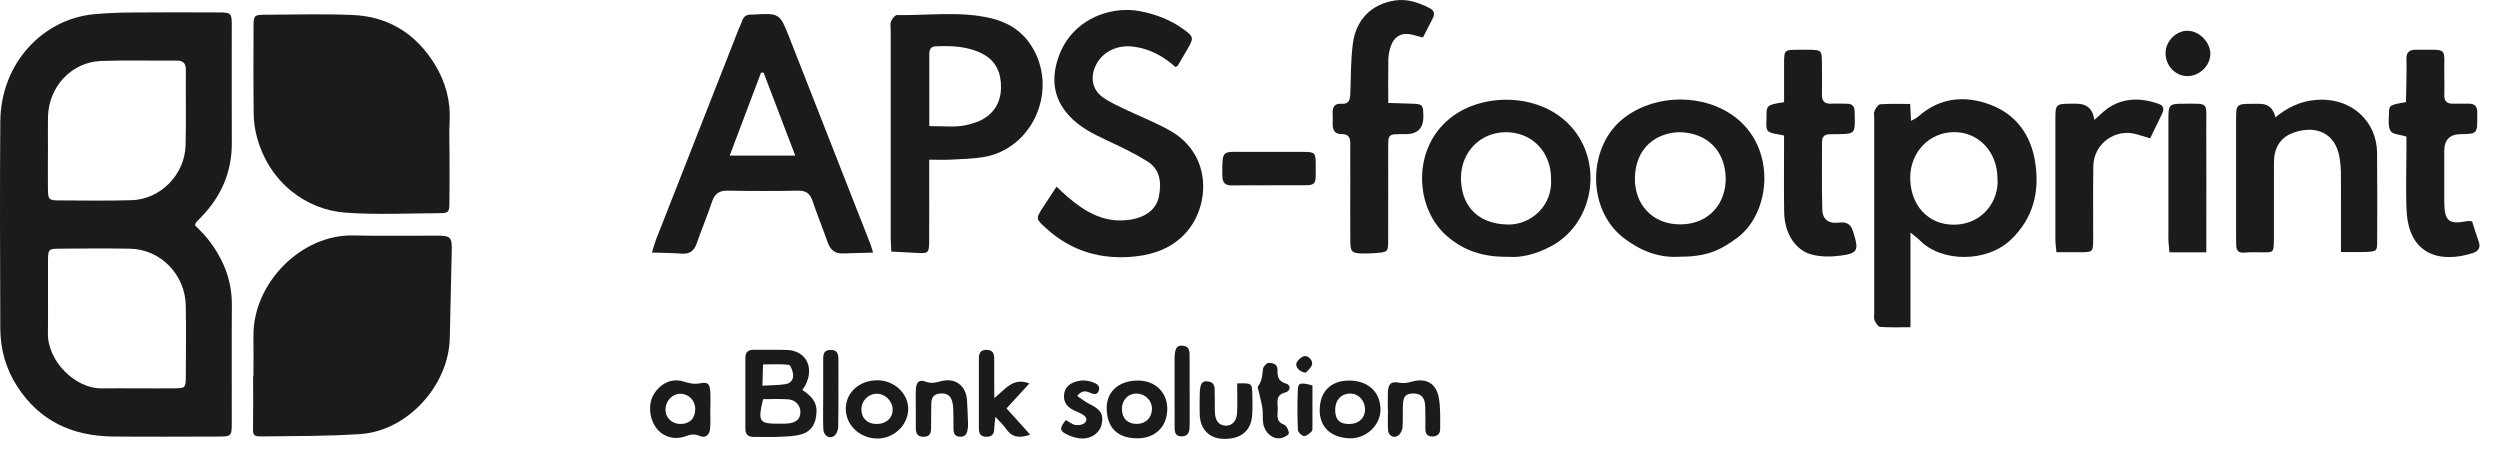 <svg width="117" height="21" viewBox="0 0 117 21" fill="none" xmlns="http://www.w3.org/2000/svg">
<path d="M9.127 10.543C9.319 10.745 9.536 10.945 9.716 11.174C10.435 12.08 10.86 13.094 10.851 14.281C10.838 16.103 10.851 17.926 10.847 19.748C10.847 20.415 10.838 20.429 10.209 20.431C8.565 20.435 6.921 20.446 5.279 20.429C3.402 20.408 1.851 19.715 0.799 18.074C0.272 17.254 0.018 16.344 0.014 15.376C0.003 12.148 -0.011 8.919 0.014 5.69C0.037 2.914 2.047 0.88 4.413 0.664C5.015 0.611 5.622 0.587 6.226 0.584C7.556 0.572 8.886 0.578 10.216 0.582C10.824 0.584 10.847 0.605 10.847 1.213C10.849 3.035 10.839 4.857 10.849 6.679C10.857 8.043 10.359 9.182 9.428 10.145C9.346 10.229 9.262 10.312 9.184 10.4C9.16 10.427 9.154 10.472 9.126 10.539L9.127 10.543ZM2.243 7.095C2.243 7.668 2.237 8.243 2.243 8.817C2.249 9.338 2.279 9.377 2.76 9.379C3.894 9.384 5.029 9.402 6.161 9.369C7.508 9.331 8.649 8.172 8.685 6.804C8.717 5.638 8.687 4.468 8.698 3.3C8.702 2.979 8.595 2.831 8.261 2.835C7.088 2.846 5.914 2.812 4.744 2.852C3.343 2.9 2.268 4.064 2.245 5.492C2.237 6.027 2.245 6.56 2.245 7.095H2.243ZM6.412 18.17V18.174C6.999 18.174 7.584 18.18 8.172 18.174C8.673 18.166 8.692 18.149 8.696 17.625C8.702 16.517 8.713 15.409 8.694 14.301C8.668 12.844 7.507 11.663 6.076 11.639C4.981 11.62 3.887 11.63 2.792 11.638C2.281 11.639 2.251 11.67 2.247 12.171C2.239 13.319 2.256 14.466 2.243 15.615C2.228 16.902 3.527 18.201 4.77 18.176C5.317 18.164 5.865 18.176 6.412 18.176V18.17Z" fill="#1B1B1B"/>
<path d="M11.861 17.6C11.861 16.986 11.87 16.373 11.861 15.761C11.819 13.248 14.109 10.962 16.53 11.02C17.858 11.05 19.188 11.024 20.516 11.029C21.073 11.031 21.155 11.122 21.143 11.687C21.115 13.067 21.083 14.447 21.05 15.826C20.999 18.041 19.07 20.161 16.877 20.313C15.361 20.417 13.835 20.404 12.313 20.425C11.838 20.433 11.832 20.384 11.842 19.917C11.855 19.145 11.846 18.374 11.846 17.602C11.851 17.602 11.857 17.602 11.861 17.602V17.6Z" fill="#1B1B1B"/>
<path d="M21.037 7.233C21.037 7.986 21.045 8.738 21.033 9.49C21.027 9.935 20.993 9.975 20.566 9.977C19.099 9.983 17.628 10.058 16.169 9.952C14.35 9.821 12.591 8.559 12.017 6.388C11.927 6.048 11.876 5.688 11.872 5.336C11.855 3.989 11.863 2.644 11.865 1.297C11.865 0.71 11.88 0.691 12.454 0.689C13.803 0.684 15.154 0.643 16.501 0.701C18.179 0.772 19.477 1.58 20.359 3.029C20.851 3.837 21.096 4.724 21.043 5.688C21.014 6.202 21.037 6.718 21.037 7.231V7.233Z" fill="#1B1B1B"/>
<path d="M40.862 11.822C40.326 11.838 39.882 11.849 39.437 11.861C39.078 11.87 38.859 11.697 38.74 11.353C38.512 10.701 38.248 10.06 38.027 9.406C37.909 9.052 37.719 8.915 37.345 8.923C36.25 8.944 35.154 8.942 34.059 8.923C33.666 8.915 33.451 9.059 33.324 9.438C33.105 10.095 32.834 10.731 32.608 11.386C32.486 11.736 32.285 11.897 31.912 11.87C31.471 11.838 31.027 11.836 30.51 11.819C30.593 11.557 30.641 11.372 30.709 11.195C31.992 7.922 33.278 4.649 34.565 1.376C34.616 1.247 34.683 1.124 34.724 0.993C34.797 0.774 34.937 0.672 35.163 0.684C35.182 0.684 35.203 0.684 35.222 0.684C36.484 0.607 36.488 0.605 36.952 1.782C38.217 4.999 39.479 8.217 40.74 11.436C40.775 11.524 40.797 11.618 40.862 11.826V11.822ZM34.149 7.283H37.218C36.708 5.948 36.222 4.672 35.737 3.399C35.697 3.399 35.656 3.399 35.616 3.401C35.141 4.659 34.664 5.919 34.149 7.283Z" fill="#1B1B1B"/>
<path d="M55.016 3.139C54.442 2.627 53.796 2.275 53.036 2.181C52.337 2.094 51.603 2.377 51.275 3.077C51.014 3.63 51.119 4.203 51.615 4.557C51.915 4.771 52.259 4.926 52.593 5.086C53.298 5.425 54.03 5.712 54.716 6.089C56.766 7.218 56.628 9.658 55.486 10.91C54.864 11.592 54.032 11.905 53.135 12.001C51.562 12.169 50.156 11.776 48.958 10.683C48.485 10.251 48.461 10.245 48.799 9.721C48.998 9.412 49.203 9.104 49.445 8.736C49.654 8.929 49.804 9.075 49.962 9.211C50.741 9.879 51.583 10.393 52.66 10.308C52.833 10.295 53.01 10.268 53.177 10.222C53.697 10.073 54.114 9.769 54.231 9.217C54.364 8.588 54.311 7.943 53.72 7.568C53.095 7.172 52.42 6.856 51.75 6.543C51.125 6.25 50.518 5.942 50.04 5.421C49.435 4.763 49.222 4.003 49.411 3.122C49.872 0.965 51.917 0.239 53.359 0.524C54.078 0.666 54.752 0.915 55.355 1.346C55.869 1.713 55.883 1.765 55.575 2.294C55.427 2.55 55.279 2.806 55.128 3.06C55.119 3.075 55.098 3.083 55.016 3.141V3.139Z" fill="#1B1B1B"/>
<path d="M89.411 10.879V15.314C88.913 15.314 88.451 15.334 87.994 15.299C87.895 15.291 87.783 15.112 87.728 14.987C87.684 14.887 87.714 14.755 87.714 14.635C87.714 11.605 87.714 8.572 87.714 5.542C87.714 5.423 87.682 5.288 87.728 5.19C87.783 5.067 87.897 4.886 87.996 4.88C88.455 4.847 88.917 4.865 89.396 4.865C89.411 5.167 89.422 5.378 89.436 5.657C89.575 5.577 89.677 5.538 89.753 5.471C90.772 4.559 91.957 4.449 93.156 4.903C94.359 5.359 95.062 6.331 95.252 7.626C95.454 8.992 95.157 10.202 94.127 11.201C92.987 12.305 90.855 12.284 89.839 11.241C89.746 11.145 89.633 11.07 89.409 10.883L89.411 10.879ZM93.481 8.365C93.485 7.137 92.626 6.196 91.488 6.183C90.304 6.169 89.39 7.112 89.398 8.336C89.405 9.609 90.247 10.533 91.465 10.516C92.814 10.496 93.561 9.369 93.483 8.363L93.481 8.365Z" fill="#1B1B1B"/>
<path d="M43.487 7.474C43.487 7.786 43.487 7.997 43.487 8.211C43.487 9.26 43.491 10.308 43.484 11.357C43.48 11.822 43.423 11.865 42.972 11.84C42.57 11.819 42.167 11.797 41.715 11.774C41.701 11.505 41.684 11.293 41.684 11.082C41.684 7.857 41.684 4.632 41.684 1.407C41.684 1.269 41.652 1.115 41.701 0.997C41.753 0.876 41.888 0.703 41.983 0.705C43.425 0.73 44.877 0.518 46.304 0.836C47.085 1.009 47.759 1.384 48.229 2.085C49.587 4.12 48.373 6.993 45.983 7.359C45.483 7.435 44.974 7.445 44.468 7.472C44.179 7.487 43.887 7.474 43.487 7.474ZM43.491 5.902C44.172 5.894 44.77 5.989 45.363 5.819C45.549 5.767 45.741 5.713 45.912 5.625C46.526 5.311 46.838 4.79 46.847 4.099C46.857 3.42 46.619 2.854 45.998 2.527C45.298 2.158 44.538 2.136 43.773 2.169C43.544 2.179 43.491 2.346 43.491 2.542C43.491 3.628 43.491 4.711 43.491 5.902Z" fill="#1B1B1B"/>
<path d="M78.55 12.017C77.625 12.069 76.753 11.734 75.964 11.118C74.231 9.766 74.288 6.777 76.061 5.475C77.585 4.357 79.751 4.43 81.125 5.421C83.177 6.901 82.875 9.977 81.294 11.136C80.418 11.778 79.803 12.017 78.549 12.017H78.55ZM78.611 6.187C77.566 6.202 76.54 6.866 76.513 8.336C76.49 9.533 77.311 10.516 78.661 10.501C80.048 10.485 80.777 9.452 80.762 8.349C80.743 7.01 79.843 6.212 78.613 6.187H78.611Z" fill="#1B1B1B"/>
<path d="M70.574 12.017C69.418 12.038 68.481 11.73 67.676 11.012C66.125 9.627 66.066 6.616 68.219 5.282C69.81 4.297 72.36 4.449 73.662 6.085C75.039 7.815 74.519 10.516 72.565 11.538C71.911 11.88 71.222 12.076 70.574 12.017ZM72.588 8.369C72.594 7.11 71.697 6.185 70.475 6.187C69.281 6.189 68.371 7.112 68.373 8.338C68.377 9.483 69.013 10.477 70.568 10.508C71.655 10.531 72.675 9.614 72.588 8.367V8.369Z" fill="#1B1B1B"/>
<path d="M109.557 11.788C109.557 11.013 109.557 10.322 109.557 9.631C109.557 9.096 109.561 8.561 109.553 8.028C109.551 7.832 109.528 7.634 109.502 7.44C109.317 6.129 108.265 5.843 107.271 6.235C106.684 6.466 106.423 6.968 106.421 7.601C106.418 8.69 106.421 9.779 106.419 10.868C106.419 11.007 106.423 11.145 106.419 11.284C106.404 11.819 106.399 11.819 105.84 11.809C105.568 11.803 105.295 11.8 105.025 11.823C104.768 11.844 104.662 11.73 104.656 11.488C104.652 11.369 104.648 11.251 104.648 11.132C104.648 9.291 104.648 7.449 104.648 5.61C104.648 4.877 104.667 4.861 105.418 4.859C105.536 4.859 105.652 4.859 105.77 4.859C106.157 4.863 106.397 5.074 106.488 5.492C107.054 5.027 107.67 4.73 108.399 4.675C110.081 4.546 111.231 5.714 111.246 7.128C111.261 8.513 111.257 9.899 111.252 11.284C111.25 11.754 111.236 11.765 110.742 11.79C110.379 11.807 110.013 11.794 109.559 11.794L109.557 11.788Z" fill="#1B1B1B"/>
<path d="M66.594 1.754C66.376 1.696 66.228 1.654 66.078 1.619C65.591 1.507 65.238 1.704 65.08 2.19C65.021 2.375 64.979 2.575 64.975 2.769C64.962 3.422 64.97 4.074 64.97 4.817C65.35 4.828 65.692 4.842 66.032 4.851C66.576 4.865 66.6 4.888 66.614 5.415C66.627 5.989 66.356 6.276 65.798 6.277C64.903 6.277 64.968 6.235 64.968 7.114C64.968 8.48 64.968 9.848 64.966 11.214C64.966 11.794 64.958 11.797 64.39 11.842C64.175 11.859 63.961 11.869 63.746 11.863C63.269 11.847 63.199 11.784 63.195 11.307C63.185 10.337 63.193 9.365 63.193 8.396C63.193 7.841 63.187 7.285 63.193 6.731C63.197 6.45 63.115 6.271 62.8 6.277C62.469 6.283 62.357 6.087 62.368 5.781C62.374 5.623 62.376 5.463 62.368 5.305C62.355 5.021 62.452 4.836 62.766 4.857C63.165 4.884 63.189 4.634 63.197 4.324C63.218 3.574 63.22 2.82 63.309 2.075C63.448 0.926 64.174 0.197 65.272 0.024C65.857 -0.069 66.393 0.12 66.906 0.38C67.125 0.489 67.159 0.661 67.045 0.874C66.898 1.151 66.758 1.432 66.593 1.757L66.594 1.754Z" fill="#1B1B1B"/>
<path d="M83.495 4.778C83.495 4.164 83.493 3.576 83.495 2.987C83.499 2.333 83.501 2.333 84.152 2.329C84.367 2.329 84.582 2.321 84.797 2.331C85.216 2.348 85.254 2.381 85.264 2.823C85.275 3.358 85.275 3.891 85.266 4.426C85.26 4.728 85.386 4.861 85.684 4.851C85.937 4.842 86.191 4.851 86.446 4.855C86.687 4.855 86.801 4.984 86.797 5.226C86.797 5.286 86.797 5.346 86.801 5.405C86.824 6.254 86.807 6.271 85.977 6.279C85.859 6.279 85.743 6.283 85.625 6.283C85.382 6.283 85.27 6.406 85.27 6.648C85.272 7.697 85.254 8.746 85.283 9.794C85.296 10.289 85.587 10.483 86.077 10.416C86.41 10.371 86.623 10.5 86.714 10.804C86.731 10.86 86.75 10.918 86.767 10.974C86.987 11.705 86.93 11.853 86.189 11.957C85.735 12.022 85.241 12.03 84.8 11.916C84.01 11.713 83.516 10.912 83.499 9.935C83.482 8.946 83.493 7.957 83.493 6.966C83.493 6.752 83.493 6.539 83.493 6.342C83.193 6.267 82.902 6.273 82.744 6.131C82.628 6.025 82.672 5.723 82.672 5.509C82.668 4.915 82.672 4.915 83.493 4.78L83.495 4.778Z" fill="#1B1B1B"/>
<path d="M115.693 10.357C115.798 10.682 115.893 10.999 116.005 11.311C116.111 11.611 115.967 11.767 115.712 11.848C114.183 12.333 112.733 11.919 112.63 9.872C112.583 8.925 112.621 7.973 112.621 7.022C112.621 6.809 112.621 6.595 112.621 6.391C112.322 6.297 111.982 6.293 111.881 6.133C111.752 5.931 111.798 5.602 111.803 5.329C111.809 4.915 111.821 4.915 112.6 4.78C112.607 4.411 112.617 4.024 112.622 3.638C112.626 3.341 112.63 3.043 112.622 2.747C112.615 2.441 112.763 2.325 113.054 2.329C114.646 2.35 114.365 2.123 114.393 3.607C114.399 3.884 114.405 4.161 114.393 4.438C114.382 4.748 114.532 4.863 114.821 4.852C115.055 4.842 115.29 4.857 115.524 4.852C115.826 4.844 115.952 4.994 115.935 5.288C115.931 5.348 115.935 5.408 115.935 5.467C115.944 6.252 115.927 6.272 115.165 6.277C114.651 6.281 114.393 6.542 114.392 7.059C114.392 7.849 114.388 8.642 114.392 9.433C114.397 10.355 114.601 10.52 115.484 10.345C115.52 10.337 115.56 10.349 115.691 10.357H115.693Z" fill="#1B1B1B"/>
<path d="M96.24 11.801C96.221 11.576 96.192 11.385 96.192 11.195C96.189 9.315 96.189 7.437 96.192 5.557C96.192 4.884 96.223 4.861 96.89 4.853C96.987 4.853 97.085 4.853 97.182 4.853C97.671 4.853 97.949 5.106 98.015 5.613C98.178 5.467 98.315 5.338 98.457 5.215C99.25 4.539 100.19 4.557 101.049 4.87C101.268 4.951 101.277 5.122 101.192 5.307C101.017 5.68 100.835 6.05 100.629 6.473C100.409 6.408 100.209 6.348 100.012 6.288C99.007 5.984 97.982 6.718 97.967 7.776C97.95 8.903 97.963 10.031 97.961 11.158C97.961 11.803 97.956 11.803 97.329 11.803C96.983 11.803 96.639 11.803 96.24 11.803V11.801Z" fill="#1B1B1B"/>
<path d="M103.256 11.809H101.531C101.512 11.571 101.481 11.378 101.481 11.188C101.478 9.31 101.478 7.43 101.481 5.552C101.481 4.894 101.523 4.854 102.186 4.854C103.406 4.854 103.249 4.752 103.254 5.929C103.262 7.649 103.256 9.369 103.256 11.09C103.256 11.303 103.256 11.515 103.256 11.809Z" fill="#1B1B1B"/>
<path d="M37.551 18.251C37.931 18.505 38.24 18.784 38.212 19.297C38.184 19.825 37.993 20.183 37.496 20.327C37.165 20.423 36.806 20.429 36.456 20.444C36.067 20.462 35.675 20.444 35.284 20.448C35.022 20.452 34.883 20.338 34.883 20.061C34.883 18.953 34.883 17.845 34.883 16.737C34.883 16.448 35.046 16.367 35.299 16.369C35.806 16.375 36.316 16.363 36.823 16.377C37.743 16.404 38.115 17.218 37.693 18.026C37.659 18.093 37.611 18.153 37.549 18.249L37.551 18.251ZM35.711 18.682C35.459 19.754 35.523 19.836 36.506 19.829C36.641 19.829 36.777 19.832 36.912 19.815C37.273 19.765 37.446 19.602 37.459 19.317C37.475 18.999 37.249 18.716 36.895 18.689C36.496 18.659 36.093 18.682 35.711 18.682ZM35.685 18.049C36.078 18.026 36.428 18.03 36.768 17.978C37 17.941 37.152 17.753 37.116 17.506C37.093 17.348 36.998 17.083 36.912 17.073C36.517 17.027 36.112 17.054 35.711 17.056C35.704 17.356 35.694 17.654 35.683 18.051L35.685 18.049Z" fill="#1B1B1B"/>
<path d="M59.352 8.675C58.786 8.675 58.219 8.665 57.655 8.678C57.326 8.686 57.207 8.538 57.205 8.217C57.195 6.985 57.197 7.11 58.212 7.108C59.13 7.108 60.045 7.104 60.963 7.108C61.547 7.112 61.573 7.135 61.575 7.697C61.579 8.75 61.655 8.669 60.642 8.671C60.213 8.671 59.783 8.671 59.354 8.671L59.352 8.675Z" fill="#1B1B1B"/>
<path d="M48.211 20.343C47.682 20.529 47.346 20.454 47.084 20.069C46.964 19.894 46.801 19.75 46.584 19.508C46.559 19.76 46.535 19.919 46.529 20.081C46.521 20.323 46.415 20.441 46.17 20.441C45.925 20.441 45.812 20.32 45.812 20.079C45.812 18.973 45.812 17.868 45.812 16.762C45.812 16.537 45.885 16.381 46.145 16.373C46.422 16.366 46.531 16.504 46.529 16.77C46.527 17.164 46.529 17.56 46.531 17.955C46.531 18.145 46.531 18.336 46.531 18.626C47.055 18.23 47.401 17.637 48.175 17.947C47.817 18.336 47.483 18.7 47.105 19.111C47.46 19.506 47.804 19.89 48.211 20.341V20.343Z" fill="#1B1B1B"/>
<path d="M33.24 19.136C33.24 19.432 33.257 19.73 33.236 20.027C33.211 20.362 33.025 20.525 32.731 20.398C32.478 20.291 32.295 20.339 32.071 20.421C31.564 20.606 31.005 20.435 30.711 20.027C30.363 19.548 30.327 18.851 30.627 18.405C30.958 17.912 31.469 17.689 31.999 17.858C32.265 17.943 32.503 17.995 32.788 17.935C33.128 17.864 33.225 17.978 33.244 18.361C33.257 18.616 33.246 18.876 33.246 19.132C33.246 19.132 33.242 19.132 33.24 19.132V19.136ZM32.537 19.159C32.546 18.759 32.252 18.441 31.86 18.428C31.488 18.416 31.165 18.734 31.146 19.132C31.125 19.527 31.425 19.836 31.834 19.842C32.265 19.848 32.527 19.594 32.537 19.159Z" fill="#1B1B1B"/>
<path d="M54.628 19.147C54.615 20.04 53.995 20.532 53.182 20.513C52.338 20.494 51.801 20.061 51.793 19.101C51.785 18.302 52.399 17.792 53.294 17.81C54.083 17.825 54.636 18.379 54.628 19.147ZM53.216 19.84C53.623 19.834 53.908 19.545 53.912 19.137C53.916 18.733 53.579 18.412 53.159 18.42C52.776 18.427 52.492 18.751 52.506 19.164C52.521 19.595 52.785 19.846 53.216 19.84Z" fill="#1B1B1B"/>
<path d="M63.121 17.81C64.023 17.802 64.616 18.351 64.607 19.188C64.597 19.904 63.936 20.542 63.153 20.512C62.195 20.473 61.749 19.9 61.762 19.169C61.779 18.324 62.269 17.818 63.123 17.81H63.121ZM63.885 19.155C63.877 18.741 63.584 18.426 63.204 18.42C62.777 18.414 62.49 18.715 62.486 19.172C62.484 19.644 62.699 19.855 63.17 19.844C63.598 19.834 63.89 19.553 63.883 19.157L63.885 19.155Z" fill="#1B1B1B"/>
<path d="M42.505 19.148C42.491 19.913 41.819 20.541 41.03 20.523C40.222 20.506 39.575 19.879 39.582 19.121C39.59 18.355 40.232 17.789 41.08 17.797C41.861 17.806 42.516 18.428 42.503 19.146L42.505 19.148ZM41.009 19.842C41.467 19.85 41.786 19.561 41.775 19.151C41.765 18.774 41.437 18.439 41.066 18.428C40.652 18.415 40.319 18.736 40.314 19.155C40.31 19.563 40.585 19.836 41.009 19.842Z" fill="#1B1B1B"/>
<path d="M64.951 19.188C64.951 18.911 64.942 18.634 64.953 18.358C64.97 17.974 65.092 17.839 65.458 17.906C65.683 17.947 65.863 17.924 66.072 17.862C66.733 17.672 67.212 17.933 67.336 18.612C67.423 19.091 67.398 19.594 67.4 20.086C67.4 20.321 67.243 20.435 67.009 20.427C66.783 20.419 66.709 20.277 66.707 20.073C66.703 19.698 66.718 19.32 66.694 18.947C66.669 18.574 66.475 18.409 66.129 18.416C65.812 18.422 65.681 18.537 65.66 18.89C65.639 19.265 65.667 19.642 65.637 20.015C65.626 20.15 65.532 20.321 65.424 20.392C65.221 20.525 64.98 20.388 64.962 20.138C64.94 19.825 64.957 19.507 64.957 19.19C64.955 19.19 64.953 19.19 64.949 19.19L64.951 19.188Z" fill="#1B1B1B"/>
<path d="M57.897 17.943C58.58 17.922 58.597 17.934 58.608 18.447C58.614 18.784 58.625 19.123 58.599 19.457C58.538 20.183 58.053 20.562 57.249 20.539C56.59 20.52 56.172 20.094 56.147 19.404C56.136 19.088 56.142 18.771 56.147 18.453C56.155 17.978 56.246 17.818 56.514 17.847C56.924 17.889 56.837 18.224 56.848 18.486C56.862 18.763 56.843 19.04 56.858 19.317C56.877 19.706 57.057 19.91 57.361 19.921C57.652 19.931 57.873 19.717 57.894 19.336C57.918 18.886 57.899 18.434 57.899 17.943H57.897Z" fill="#1B1B1B"/>
<path d="M42.86 19.096C42.86 18.799 42.847 18.501 42.864 18.205C42.881 17.88 43.022 17.749 43.318 17.86C43.583 17.96 43.79 17.91 44.038 17.841C44.7 17.658 45.213 18.047 45.255 18.728C45.278 19.103 45.293 19.479 45.306 19.854C45.31 19.933 45.295 20.012 45.285 20.088C45.257 20.314 45.16 20.458 44.907 20.437C44.675 20.418 44.624 20.264 44.622 20.067C44.62 19.771 44.628 19.473 44.614 19.177C44.609 19.021 44.59 18.859 44.538 18.713C44.443 18.445 44.219 18.393 43.964 18.42C43.702 18.449 43.592 18.615 43.586 18.863C43.577 19.259 43.579 19.654 43.575 20.05C43.573 20.273 43.507 20.435 43.246 20.442C42.969 20.45 42.857 20.314 42.86 20.046C42.864 19.729 42.86 19.413 42.86 19.096Z" fill="#1B1B1B"/>
<path d="M103.444 2.542C103.427 3.096 102.916 3.575 102.351 3.562C101.789 3.549 101.336 3.054 101.348 2.469C101.359 1.902 101.876 1.407 102.42 1.442C102.967 1.476 103.459 2.007 103.444 2.542Z" fill="#1B1B1B"/>
<path d="M49.884 19.657C50.031 19.738 50.175 19.865 50.337 19.89C50.483 19.913 50.705 19.873 50.787 19.771C50.931 19.59 50.768 19.448 50.601 19.359C50.445 19.278 50.272 19.224 50.126 19.13C49.898 18.984 49.772 18.766 49.797 18.48C49.822 18.189 49.985 18.008 50.236 17.902C50.559 17.764 50.882 17.781 51.205 17.914C51.364 17.979 51.484 18.078 51.425 18.27C51.363 18.476 51.218 18.468 51.051 18.395C50.849 18.306 50.644 18.233 50.413 18.53C50.599 18.655 50.766 18.797 50.958 18.892C51.501 19.155 51.648 19.365 51.566 19.825C51.499 20.209 51.142 20.521 50.661 20.521C50.401 20.521 50.12 20.435 49.888 20.311C49.58 20.148 49.595 20.021 49.882 19.657H49.884Z" fill="#1B1B1B"/>
<path d="M59.32 16.988C59.681 16.969 59.793 17.1 59.787 17.34C59.779 17.642 59.844 17.858 60.192 17.954C60.42 18.018 60.405 18.302 60.146 18.37C59.681 18.489 59.797 18.834 59.8 19.124C59.804 19.395 59.681 19.724 60.091 19.872C60.207 19.915 60.313 20.136 60.319 20.28C60.321 20.352 60.095 20.473 59.956 20.502C59.588 20.579 59.206 20.279 59.122 19.844C59.078 19.613 59.116 19.368 59.084 19.136C59.048 18.872 58.972 18.612 58.917 18.351C58.898 18.258 58.839 18.125 58.879 18.075C59.075 17.823 59.071 17.533 59.114 17.24C59.132 17.125 59.284 17.031 59.322 16.988H59.32Z" fill="#1B1B1B"/>
<path d="M55.677 18.292C55.677 18.765 55.677 19.238 55.677 19.71C55.677 19.827 55.677 19.946 55.668 20.064C55.653 20.297 55.531 20.422 55.294 20.422C55.029 20.422 54.972 20.25 54.972 20.029C54.972 19.3 54.972 18.571 54.97 17.841C54.97 17.487 54.967 17.131 54.97 16.777C54.978 16.308 55.069 16.156 55.339 16.177C55.712 16.206 55.672 16.5 55.673 16.752C55.679 17.264 55.673 17.776 55.673 18.29L55.677 18.292Z" fill="#1B1B1B"/>
<path d="M38.525 18.351C38.525 17.858 38.525 17.366 38.525 16.873C38.525 16.633 38.513 16.384 38.863 16.375C39.199 16.365 39.237 16.581 39.237 16.84C39.237 17.885 39.245 18.93 39.228 19.973C39.226 20.123 39.144 20.337 39.032 20.408C38.789 20.558 38.54 20.383 38.53 20.065C38.513 19.494 38.526 18.922 38.526 18.351H38.525Z" fill="#1B1B1B"/>
<path d="M61.423 18.035C61.423 18.663 61.423 19.311 61.423 19.961C61.423 20.04 61.431 20.148 61.387 20.19C61.282 20.287 61.144 20.413 61.028 20.406C60.923 20.398 60.748 20.231 60.743 20.129C60.716 19.496 60.712 18.863 60.739 18.23C60.752 17.912 60.861 17.889 61.425 18.037L61.423 18.035Z" fill="#1B1B1B"/>
<path d="M61.119 17.44C60.834 17.429 60.604 17.169 60.678 16.986C60.733 16.852 60.887 16.711 61.026 16.671C61.216 16.613 61.467 16.882 61.4 17.071C61.345 17.229 61.191 17.35 61.117 17.44H61.119Z" fill="#1B1B1B"/>
</svg>
